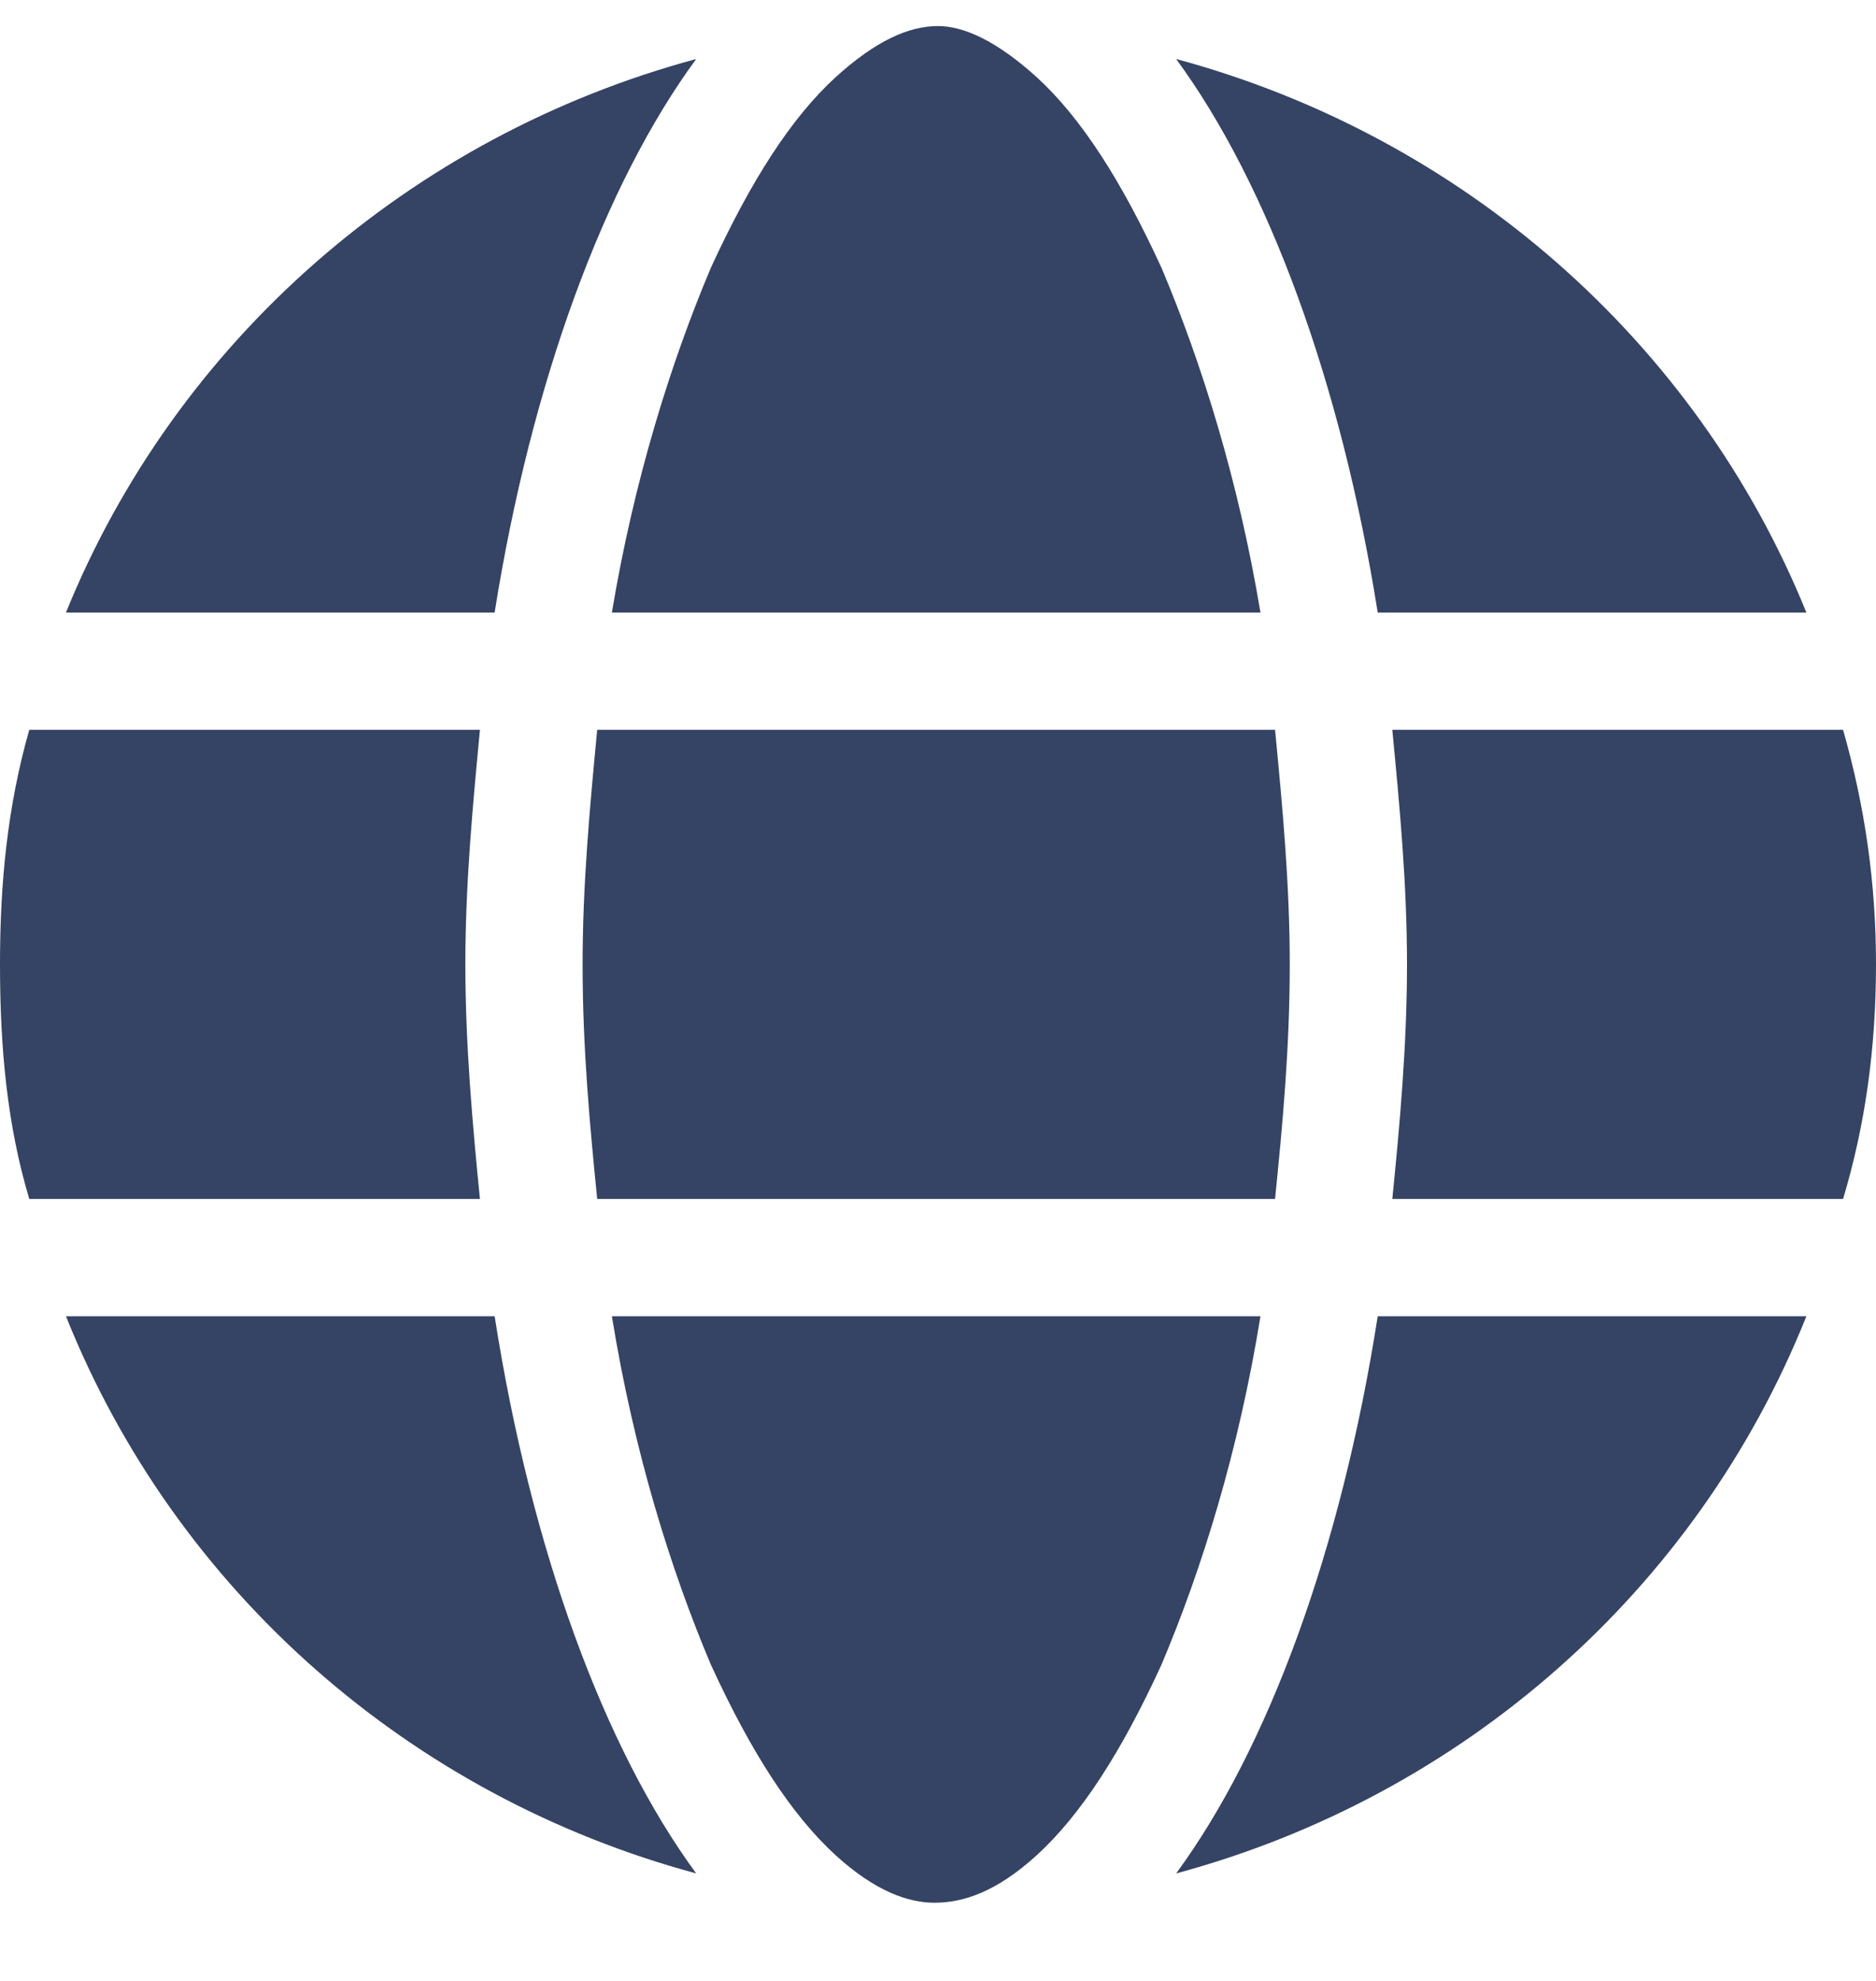 <svg width="18" height="19" viewBox="0 0 18 19" fill="none" xmlns="http://www.w3.org/2000/svg">
<path d="M12.375 9.25C12.375 10.059 12.305 10.797 12.234 11.5H5.73C5.66 10.797 5.59 10.059 5.59 9.25C5.59 8.477 5.66 7.738 5.73 7H12.234C12.305 7.738 12.375 8.477 12.375 9.25ZM17.684 7C17.895 7.738 18 8.477 18 9.25C18 10.059 17.895 10.797 17.684 11.5H13.359C13.43 10.797 13.5 10.023 13.5 9.25C13.5 8.477 13.43 7.738 13.359 7H17.684ZM17.332 5.875H13.219C12.867 3.66 12.164 1.762 11.285 0.566C14.027 1.305 16.277 3.273 17.332 5.875ZM12.094 5.875H5.871C6.082 4.609 6.434 3.484 6.82 2.57C7.207 1.727 7.594 1.129 8.016 0.742C8.402 0.391 8.719 0.25 9 0.25C9.246 0.25 9.562 0.391 9.949 0.742C10.371 1.129 10.758 1.727 11.145 2.57C11.531 3.484 11.883 4.609 12.094 5.875ZM0.633 5.875C1.688 3.273 3.938 1.305 6.68 0.566C5.801 1.762 5.098 3.66 4.746 5.875H0.633ZM4.605 7C4.535 7.738 4.465 8.477 4.465 9.25C4.465 10.023 4.535 10.797 4.605 11.5H0.281C0.07 10.797 0 10.059 0 9.25C0 8.477 0.07 7.738 0.281 7H4.605ZM6.82 15.965C6.434 15.051 6.082 13.926 5.871 12.625H12.094C11.883 13.926 11.531 15.051 11.145 15.965C10.758 16.809 10.371 17.406 9.949 17.793C9.562 18.145 9.246 18.25 8.965 18.25C8.719 18.25 8.402 18.145 8.016 17.793C7.594 17.406 7.207 16.809 6.82 15.965ZM6.68 17.969C3.938 17.23 1.688 15.262 0.633 12.625H4.746C5.098 14.875 5.801 16.773 6.68 17.969ZM11.285 17.969C12.164 16.773 12.867 14.875 13.219 12.625H17.332C16.277 15.262 14.027 17.23 11.285 17.969Z" fill="#354364"/>
</svg>
